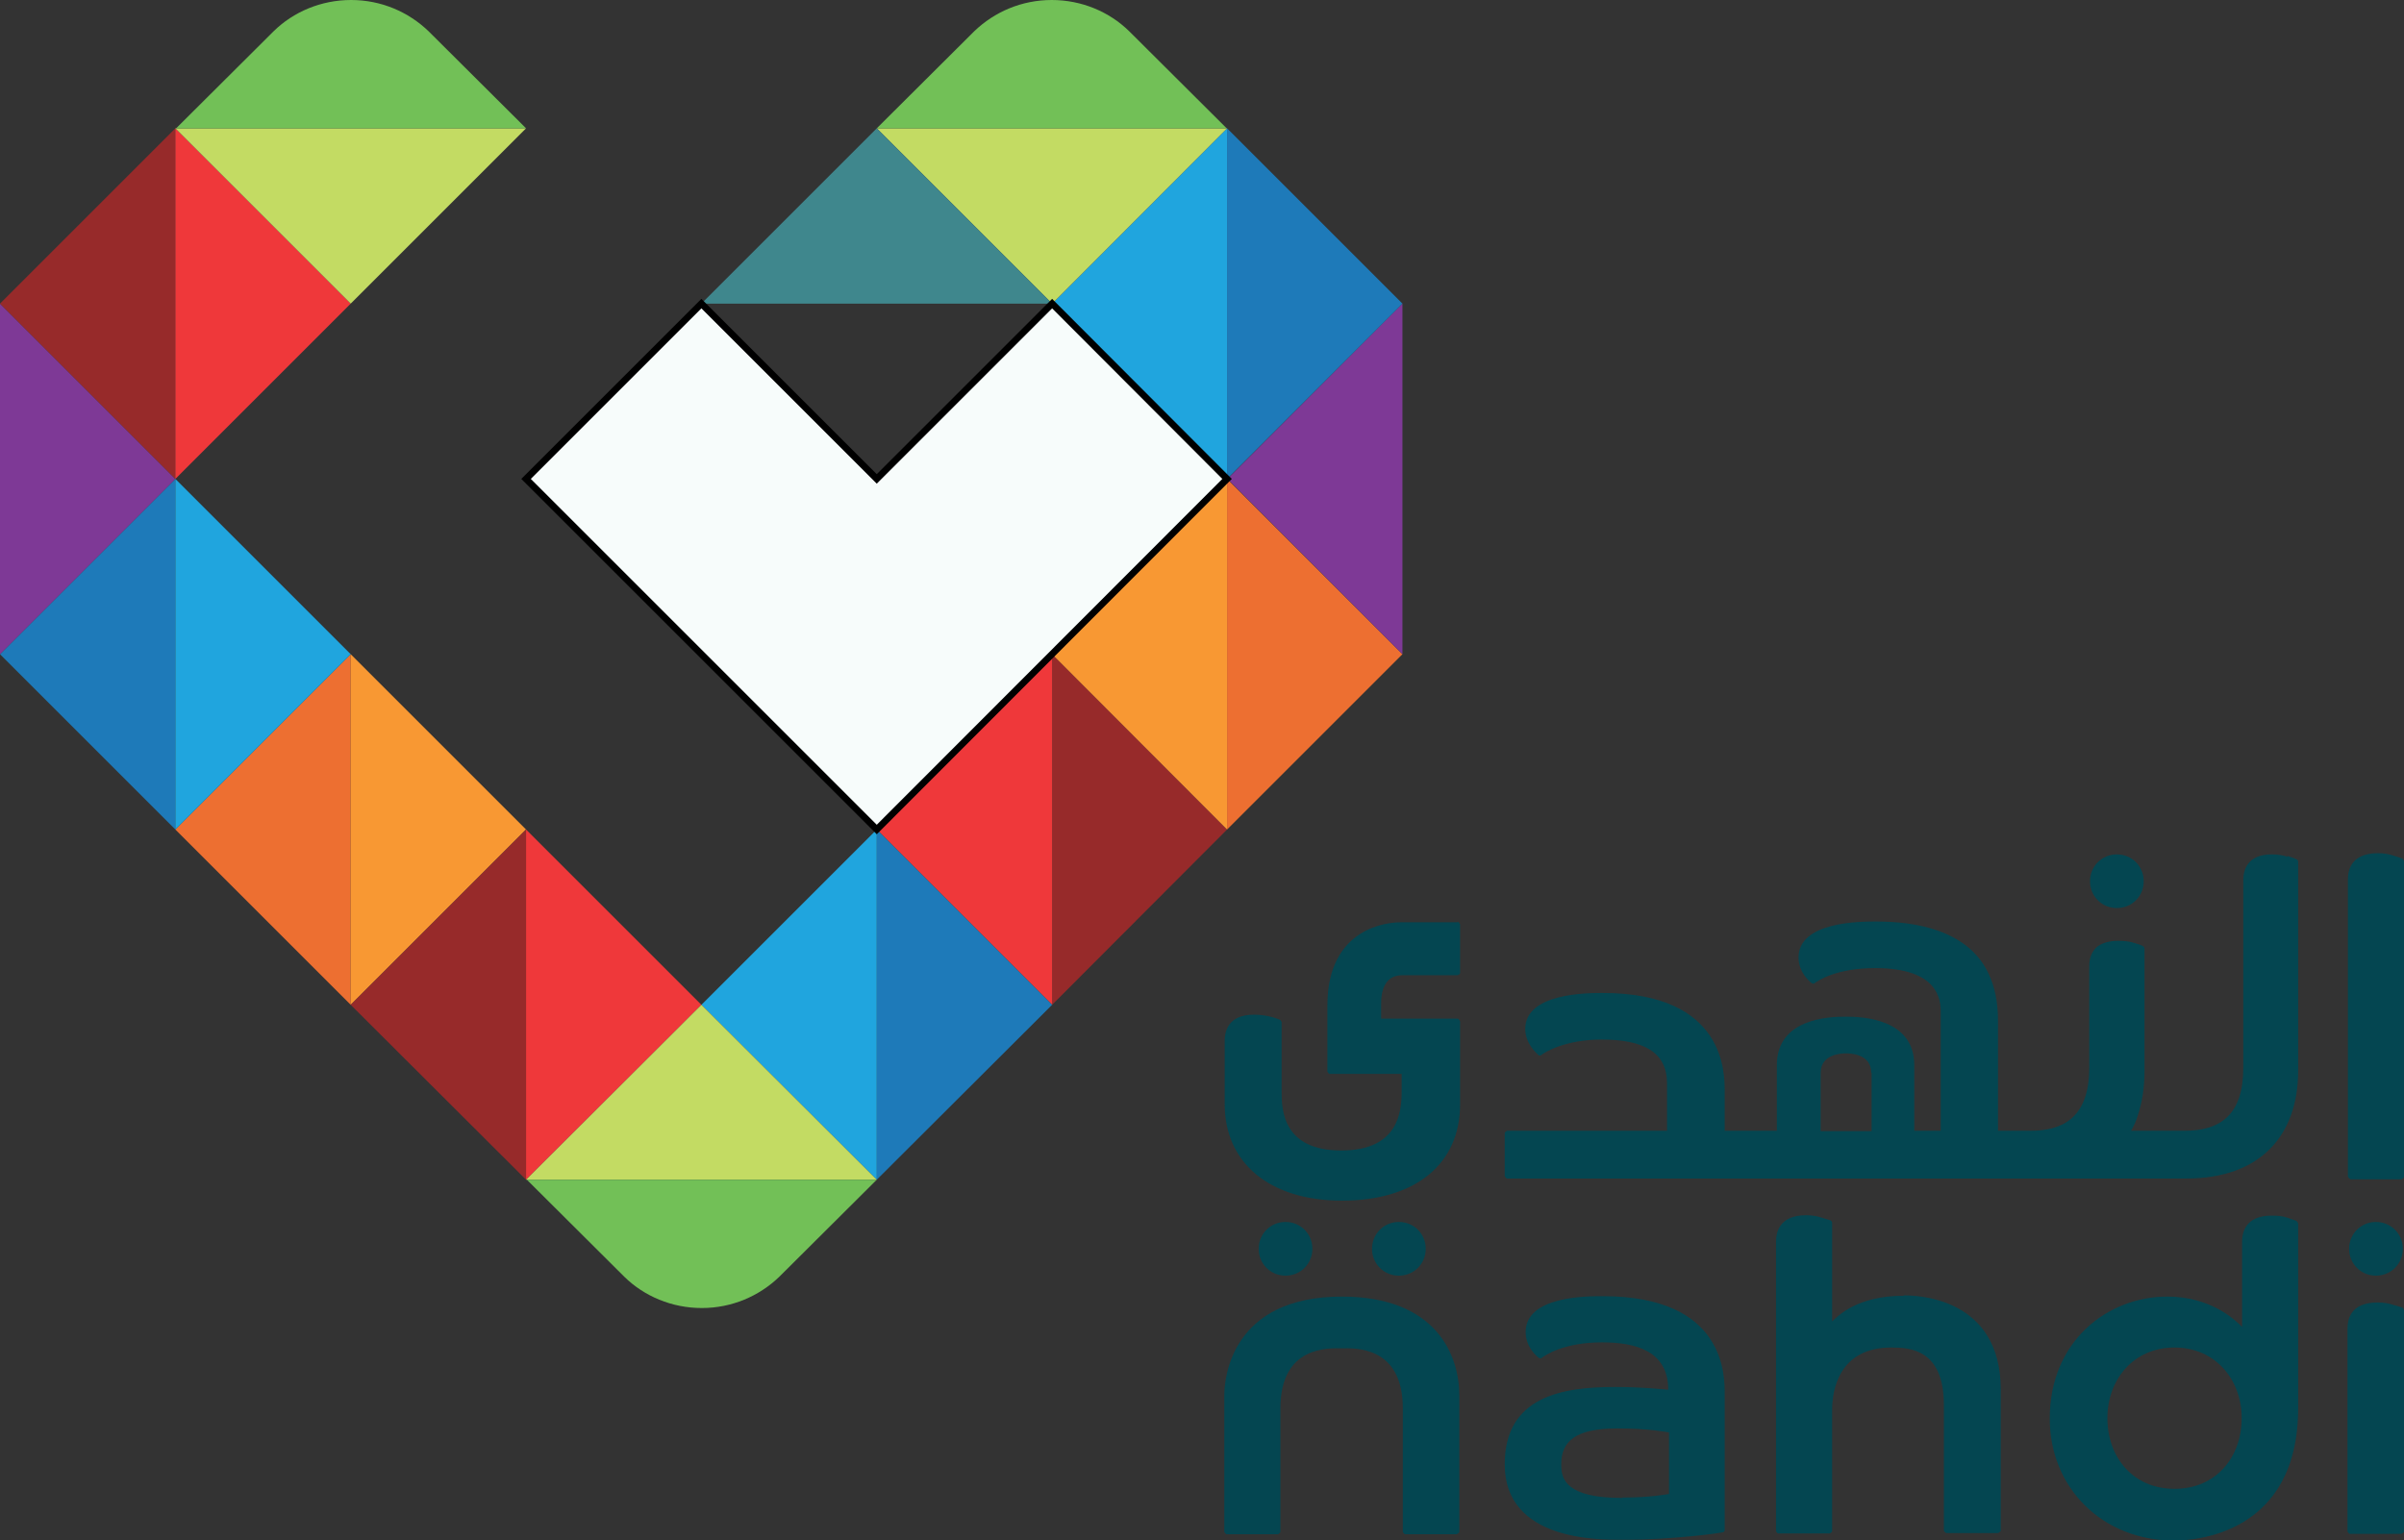 <?xml version="1.0" encoding="UTF-8"?>
<svg id="Layer_2" data-name="Layer 2" xmlns="http://www.w3.org/2000/svg" viewBox="0 0 60.87 39.01">
  <rect x="0" y="0" width="60.87" height="39.01" fill="#333333" stroke="none"/>
  <defs>
    <style>
      .cls-1 {
        fill: #ef383a;
      }

      .cls-1, .cls-2, .cls-3, .cls-4, .cls-5, .cls-6, .cls-7, .cls-8, .cls-9, .cls-10, .cls-11, .cls-12 {
        stroke-width: 0px;
      }

      .cls-2 {
        fill: #c3db63;
      }

      .cls-3 {
        fill: #20a5de;
      }

      .cls-4 {
        fill: #72c057;
      }

      .cls-5 {
        fill: #1e7ab9;
      }

      .cls-6 {
        fill: #972a2a;
      }

      .cls-13 {
        fill: none;
        stroke: #000;
        stroke-miterlimit: 10;
        stroke-width: .17px;
      }

      .cls-7 {
        fill: #f7fcfb;
      }

      .cls-8 {
        fill: #f89833;
      }

      .cls-9 {
        fill: #044651;
      }

      .cls-10 {
        fill: #3f878d;
      }

      .cls-11 {
        fill: #ed6f31;
      }

      .cls-12 {
        fill: #7e3996;
      }
    </style>
  </defs>
  <g id="Layer_1-2" data-name="Layer 1">
    <g>
      <polygon class="cls-11" points="8.88 16.57 4.44 21.01 8.88 25.45 8.88 16.57"/>
      <polygon class="cls-5" points="4.44 12.13 0 16.57 4.44 21.01 4.44 12.13"/>
      <polygon class="cls-3" points="4.44 12.13 8.88 16.57 4.44 21.01 4.44 12.13"/>
      <polygon class="cls-8" points="8.88 16.57 13.32 21.01 8.88 25.45 8.88 16.57"/>
      <polygon class="cls-12" points="0 7.69 4.44 12.13 0 16.57 0 7.69"/>
      <polygon class="cls-6" points="4.44 3.25 0 7.69 4.44 12.13 4.44 3.25"/>
      <polygon class="cls-1" points="4.44 3.25 8.88 7.69 4.44 12.13 4.44 3.25"/>
      <polygon class="cls-2" points="13.32 3.25 8.88 7.69 4.44 3.25 13.32 3.25"/>
      <path class="cls-4" d="m13.32,3.25l-2.47-2.46h0c-.51-.49-1.2-.79-1.96-.79s-1.46.3-1.96.79h0l-2.47,2.46h8.88Z"/>
      <polygon class="cls-6" points="13.32 29.88 8.88 25.45 13.32 21.01 13.32 29.88"/>
      <polygon class="cls-1" points="13.32 29.88 17.76 25.45 13.32 21.01 13.32 29.88"/>
      <polygon class="cls-6" points="26.64 16.57 31.07 21.01 26.64 25.45 26.64 16.57"/>
      <polygon class="cls-11" points="31.07 12.13 35.51 16.57 31.07 21.01 31.07 12.13"/>
      <polygon class="cls-8" points="31.07 12.13 26.64 16.57 31.07 21.01 31.07 12.13"/>
      <polygon class="cls-1" points="26.64 16.57 22.2 21.01 26.64 25.45 26.64 16.57"/>
      <polygon class="cls-12" points="35.51 7.69 31.08 12.13 35.51 16.57 35.51 7.69"/>
      <polygon class="cls-5" points="31.07 3.25 35.51 7.69 31.07 12.13 31.07 3.25"/>
      <polygon class="cls-3" points="31.07 3.25 26.64 7.69 31.07 12.13 31.07 3.25"/>
      <polygon class="cls-2" points="22.2 3.25 26.64 7.69 31.07 3.25 22.2 3.25"/>
      <path class="cls-4" d="m22.2,3.25l2.47-2.46h0c.51-.49,1.2-.79,1.96-.79s1.46.3,1.96.79h0l2.47,2.46h-8.88Z"/>
      <polygon class="cls-5" points="22.2 29.88 26.64 25.45 22.2 21.01 22.2 29.88"/>
      <polygon class="cls-3" points="22.2 29.88 17.76 25.45 22.2 21.01 22.2 29.88"/>
      <polygon class="cls-2" points="22.2 29.88 17.76 25.45 13.32 29.88 22.2 29.88"/>
      <polygon class="cls-10" points="26.64 7.69 22.2 3.25 17.76 7.69 26.64 7.69"/>
      <path class="cls-4" d="m22.2,29.88l-2.47,2.46h0c-.51.49-1.2.79-1.96.79s-1.46-.3-1.96-.79h0l-2.47-2.46h8.88Z"/>
      <path class="cls-9" d="m36.9,23.36h-1.44c-.28,0-1.85.1-1.85,2.11v1.67s.03.06.06.06h1.82v.45c0,.49-.07,1.49-1.53,1.49s-1.51-1-1.51-1.49v-1.76s-.02-.05-.04-.06c-.04-.02-.31-.13-.66-.13-.66,0-.74.43-.74.66v1.61c0,1.47,1.12,2.44,2.97,2.44s2.99-.92,2.99-2.44v-2.1s-.03-.07-.06-.07h-1.94s0-.21,0-.37c0-.26.05-.73.54-.73h1.4s.06-.02.06-.06v-1.23s-.03-.06-.06-.06"/>
      <path class="cls-9" d="m59.51,29.87h1.3s.06-.03.06-.06v-8s-.02-.05-.04-.06c-.04-.02-.13-.05-.23-.08-.12-.04-.25-.06-.39-.06-.69,0-.76.44-.76.67v7.52s.03.06.06.06"/>
      <path class="cls-9" d="m47.39,27.17v1.48h-1.29v-1.48c0-.49.57-.49.64-.49.08,0,.64,0,.64.49m10.54-5.47c-.12-.04-.26-.06-.4-.06-.64,0-.72.43-.72.65v4.76c0,1.18-.57,1.59-1.49,1.59h-1.35c.07-.12.13-.25.17-.39.11-.33.17-.71.17-1.12v-3.11s-.01-.04-.03-.05c-.04-.03-.11-.05-.24-.09-.12-.04-.26-.05-.4-.05-.22,0-.4.05-.53.15-.13.11-.2.28-.2.49v2.58c0,1.3-.72,1.59-1.48,1.59h-.83v-2.8c0-.45-.08-.84-.23-1.16-.15-.32-.66-1.34-2.86-1.34-.39,0-1.96,0-1.96.91,0,.38.28.61.33.65.03.02.06.02.08,0,.08-.06.54-.38,1.53-.38,1.6,0,1.66.8,1.66,1.11v3.01s-.67,0-.67,0v-1.66c0-1.18-1.31-1.23-1.74-1.23s-1.74.05-1.74,1.23v1.66h-1.32v-.99c0-.45.03-2.5-3.09-2.5-.38,0-1.96,0-1.96.91,0,.37.28.61.33.66.02.02.06.02.08,0,.08-.07.61-.39,1.52-.39,1.07,0,1.66.32,1.66,1.11v1.2h-4.05s-.06.03-.06.06v1.09s.03.06.06.06c0,0,17.19,0,17.2,0,1.87,0,2.83-1.09,2.83-2.73v-5.3s-.01-.04-.03-.05c-.04-.02-.11-.05-.24-.09"/>
      <path class="cls-9" d="m54.28,22.32c0,.38-.3.68-.68.68s-.68-.3-.68-.68.3-.68.68-.68.68.3.68.68"/>
      <path class="cls-9" d="m36.1,31.63c0,.38-.3.68-.68.68s-.68-.3-.68-.68.3-.68.68-.68.68.3.68.68"/>
      <path class="cls-9" d="m33.23,31.63c0,.38-.3.68-.68.68s-.68-.3-.68-.68.3-.68.68-.68.68.3.68.68"/>
      <path class="cls-9" d="m41.08,37.94c-1.43,0-1.55-.47-1.55-.85,0-.57.34-.91,1.42-.91.81,0,1.22.09,1.31.1v1.56c-.07.01-.47.09-1.18.09m-.49-5.1c-.39,0-1.96-.01-1.96.91,0,.38.28.61.33.65.03.02.06.02.08,0,.08-.06.55-.39,1.52-.39.85,0,1.68.21,1.68,1.2-.12-.01-.66-.07-1.34-.07-1.33,0-2.8.23-2.8,1.96,0,1.94,2.38,1.91,2.98,1.91,1.3,0,2.47-.17,2.54-.19.03,0,.05-.03.05-.06v-3.43c0-.45.04-2.49-3.09-2.49"/>
      <path class="cls-9" d="m48.2,32.82c-1.18,0-1.66.51-1.81.65v-2.5s-.01-.05-.04-.06c-.04-.01-.12-.04-.23-.07-.12-.04-.25-.06-.39-.06-.69,0-.76.45-.76.67v7.33s.02.06.06.06h1.3s.06-.03.06-.06v-3.07c0-.48.16-1.58,1.5-1.58.48,0,1.33.05,1.33,1.46v3.18s.03.06.07.06h1.3s.07-.03.07-.06v-3.57c0-2.33-2.1-2.39-2.45-2.39"/>
      <path class="cls-9" d="m60.83,33.12s-.12-.04-.23-.07c-.12-.04-.25-.06-.4-.06-.69,0-.76.43-.76.67v5.13s.03.06.06.06h1.3s.07-.03.07-.06v-5.61s-.02-.05-.04-.06"/>
      <path class="cls-9" d="m33.98,32.84c-2.78,0-2.98,2.03-2.98,2.5v3.46s.03.06.06.06h1.3s.06-.03.06-.06v-3.13c0-1.6,1.24-1.52,1.55-1.52s1.55-.08,1.55,1.52v3.13s.03.06.06.06h1.3s.07-.03.07-.06v-3.46c0-1-.57-2.5-2.98-2.5"/>
      <path class="cls-9" d="m60.84,31.63c0,.38-.3.68-.68.68s-.68-.3-.68-.68.3-.68.68-.68.68.3.68.68"/>
      <path class="cls-9" d="m56.76,35.92c0,.99-.65,1.79-1.7,1.79s-1.7-.8-1.7-1.79.67-1.79,1.7-1.79,1.7.81,1.7,1.79m1.38-5s-.12-.04-.23-.08c-.12-.04-.25-.05-.39-.05-.68,0-.75.44-.75.67v2.15c-.18-.19-.81-.77-1.89-.77-1.52,0-2.98,1.13-2.98,3.09,0,1.74,1.32,3.09,3.15,3.09.53,0,3.14-.16,3.14-3.36v-4.67s-.02-.05-.04-.06"/>
      <polygon class="cls-7" points="26.64 7.69 22.2 12.13 17.76 7.69 13.32 12.13 22.2 21.01 31.07 12.13 26.64 7.69"/>
      <polygon class="cls-13" points="26.64 7.69 22.2 12.13 17.76 7.69 13.32 12.13 22.2 21.01 31.07 12.13 26.64 7.69"/>
    </g>
  </g>
</svg>